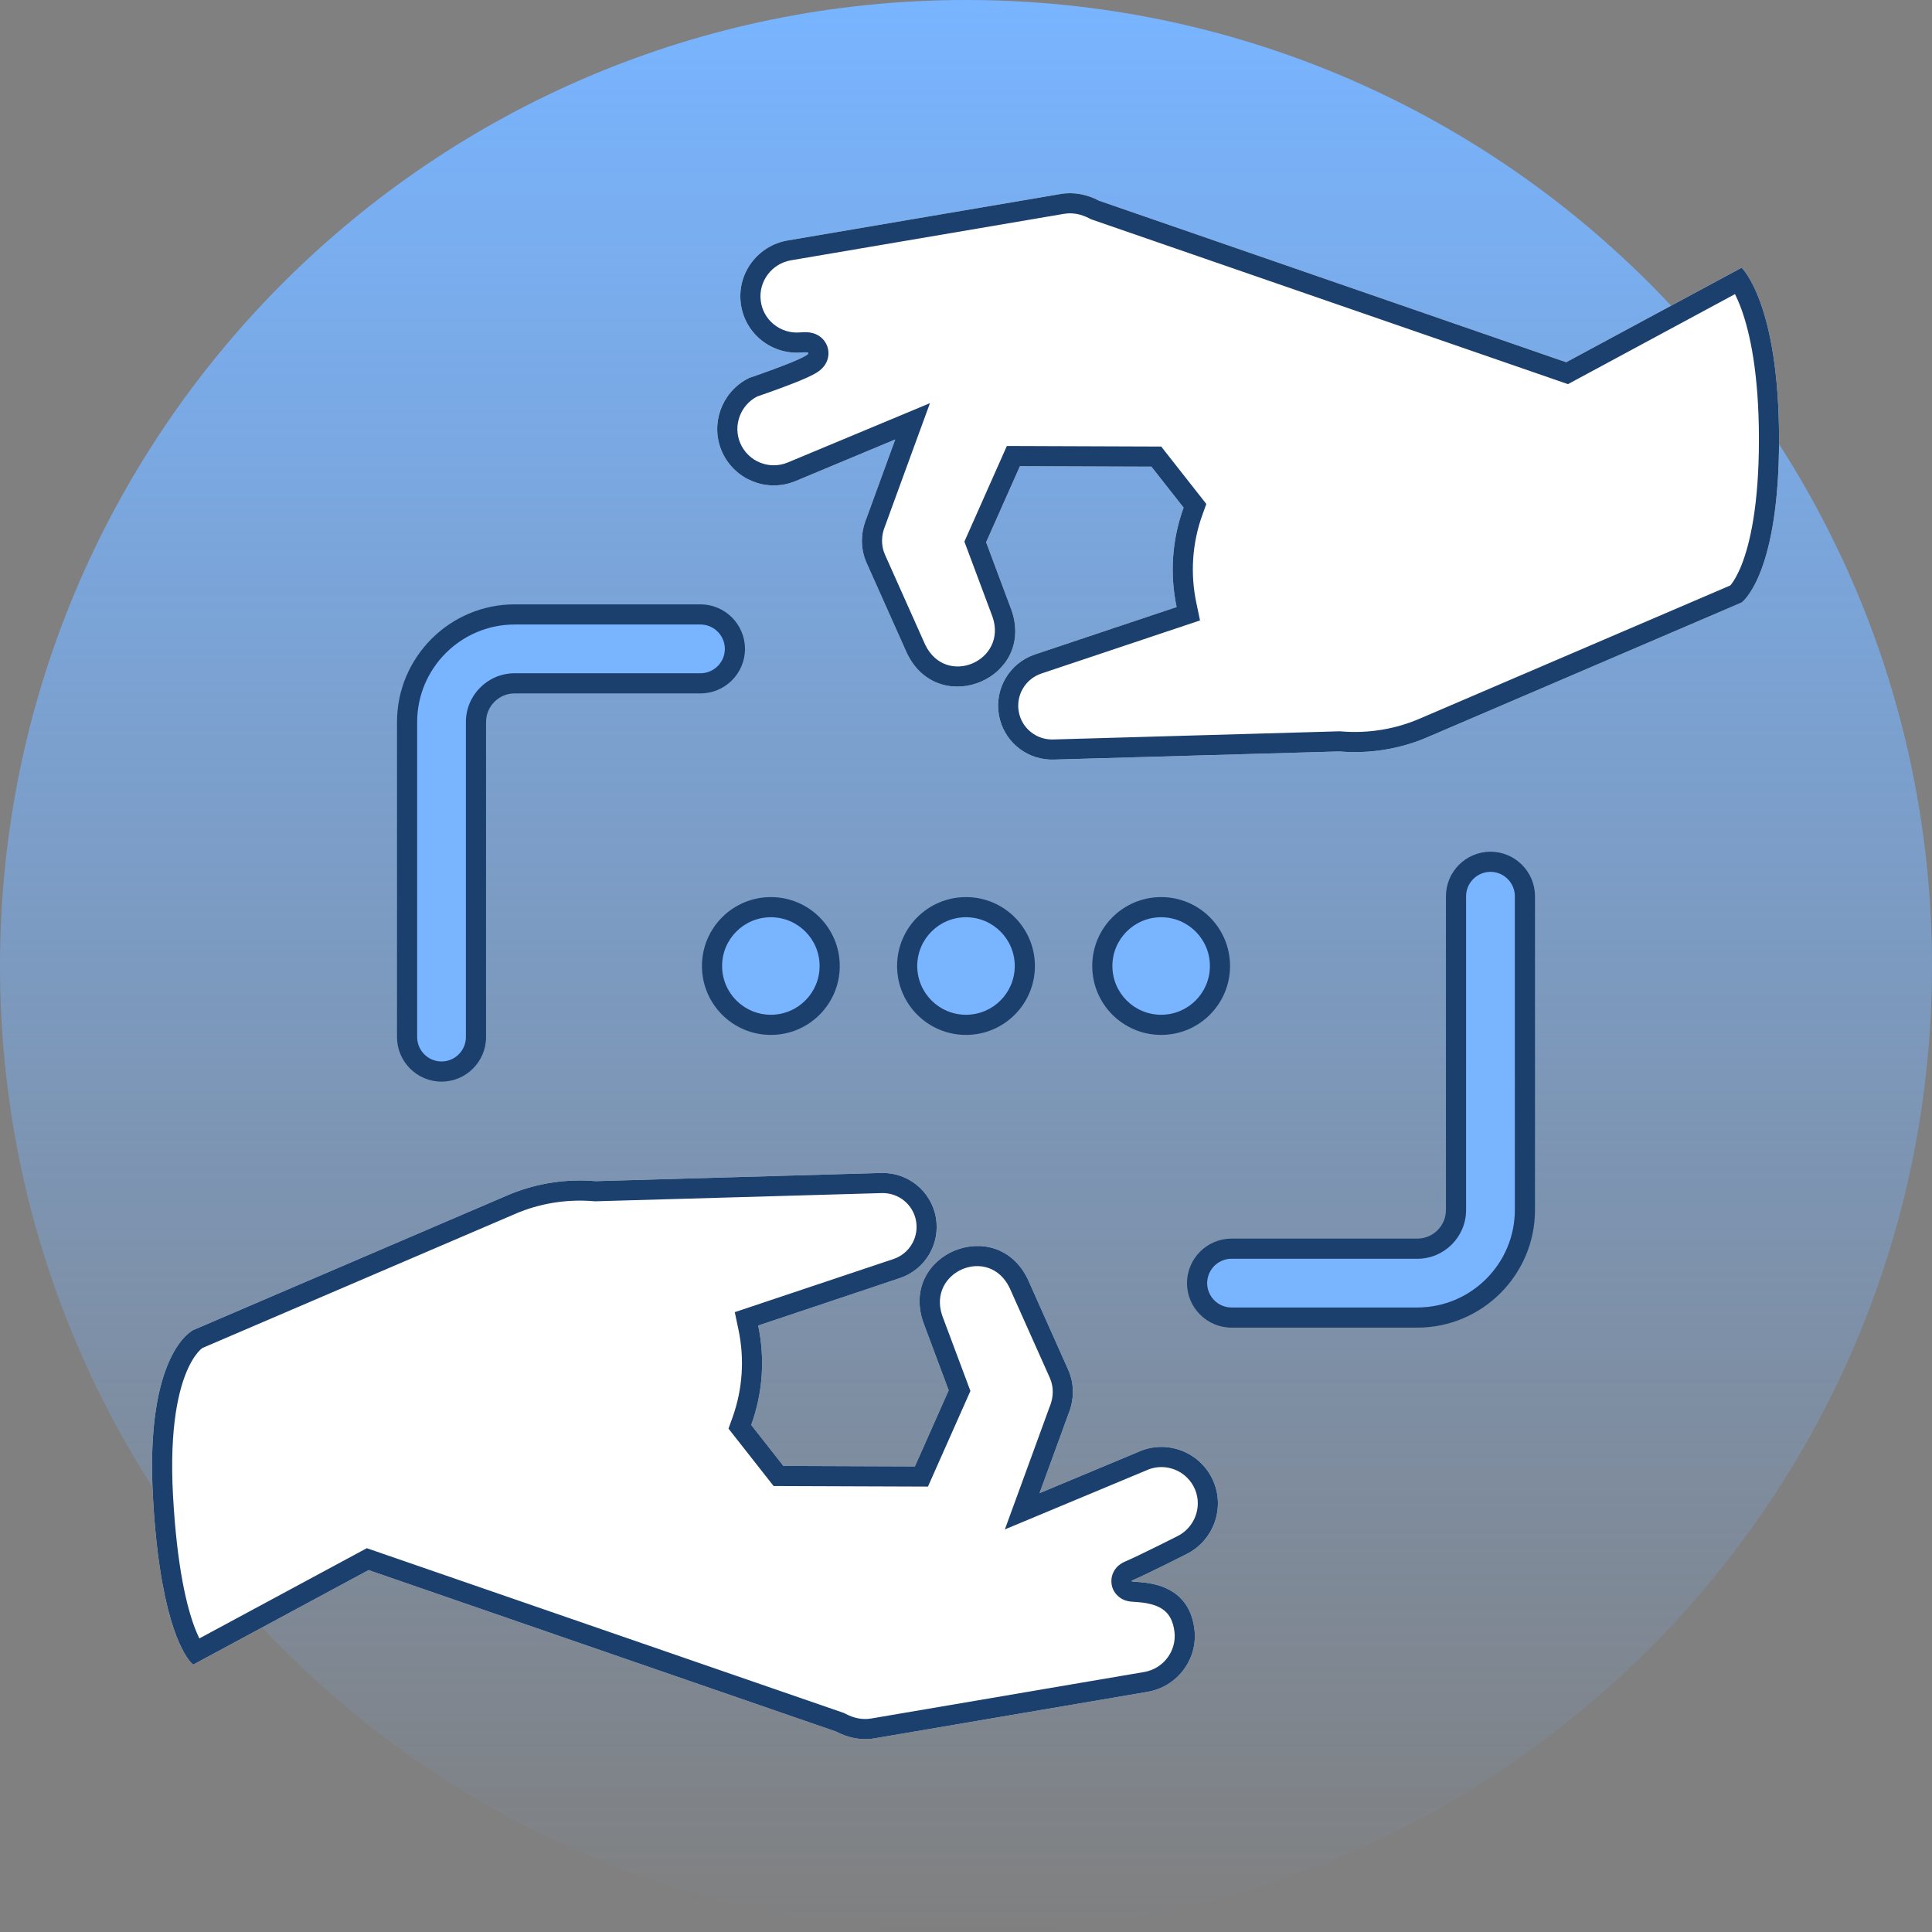 <svg width="120" height="120" viewBox="0 0 120 120" fill="none" xmlns="http://www.w3.org/2000/svg">
<rect x="0" y="0" width="120" height="120" fill="#808080" stroke="none"/>
<path d="M120 60C120 93.137 93.137 120 60 120C26.863 120 0 93.137 0 60C0 26.863 26.863 0 60 0C93.137 0 120 26.863 120 60Z" fill="url(#paint0_linear_10859_1380)"/>
<path d="M43.508 38.788H31.97C28.629 38.788 25.909 41.508 25.909 44.849V64.417C25.909 65.25 26.591 65.932 27.424 65.932C28.258 65.932 28.939 65.25 28.939 64.417V44.849C28.939 43.174 30.295 41.818 31.97 41.818H43.508C44.341 41.818 45.023 41.137 45.023 40.303C45.023 39.47 44.341 38.788 43.508 38.788Z" fill="#78B4FF"/>
<path d="M24.659 64.417V44.849C24.659 40.817 27.938 37.538 31.97 37.538V38.788C28.629 38.788 25.909 41.508 25.909 44.849V64.417L25.917 64.571C25.99 65.282 26.559 65.851 27.269 65.924L27.425 65.932C28.206 65.931 28.854 65.333 28.931 64.571L28.939 64.417V44.849C28.939 43.174 30.295 41.818 31.97 41.818H43.508L43.662 41.81C44.373 41.738 44.942 41.169 45.014 40.458L45.022 40.304C45.022 39.523 44.423 38.874 43.662 38.796L43.508 38.788V37.538C45.031 37.538 46.272 38.78 46.272 40.304C46.272 41.827 45.031 43.068 43.508 43.068H31.97C30.986 43.068 30.189 43.865 30.189 44.849V64.417C30.189 65.941 28.948 67.181 27.425 67.182C25.901 67.182 24.659 65.941 24.659 64.417ZM43.508 37.538V38.788H31.97V37.538H43.508Z" fill="#1B406D"/>
<path d="M92.576 54.151C91.743 54.151 91.061 54.833 91.061 55.666V75.151C91.061 76.826 89.705 78.182 88.03 78.182H76.492C75.659 78.182 74.977 78.864 74.977 79.697C74.977 80.53 75.659 81.212 76.492 81.212H88.03C91.371 81.212 94.091 78.492 94.091 75.151V55.666C94.091 54.833 93.409 54.151 92.576 54.151Z" fill="#78B4FF"/>
<path d="M94.091 75.151V55.667C94.091 54.886 93.492 54.237 92.73 54.159L92.576 54.151C91.743 54.151 91.06 54.834 91.06 55.667V75.151C91.06 76.826 89.704 78.182 88.03 78.182V76.932C89.014 76.932 89.81 76.135 89.81 75.151V55.667C89.81 54.143 91.052 52.901 92.576 52.901C94.1 52.901 95.341 54.143 95.341 55.667V75.151C95.341 79.183 92.061 82.462 88.03 82.462H76.493C74.969 82.462 73.728 81.221 73.727 79.697C73.727 78.174 74.969 76.932 76.493 76.932V78.182L76.338 78.189C75.576 78.268 74.977 78.916 74.977 79.697L74.985 79.852C75.058 80.562 75.627 81.131 76.338 81.204L76.493 81.212H88.03C91.371 81.212 94.091 78.492 94.091 75.151ZM88.03 76.932V78.182H76.493V76.932H88.03Z" fill="#1B406D"/>
<path d="M56.97 60C56.97 61.674 58.326 63.03 60 63.03C61.674 63.03 63.03 61.674 63.03 60C63.03 58.326 61.674 56.97 60 56.97C58.326 56.97 56.97 58.326 56.97 60Z" fill="#78B4FF"/>
<path d="M63.03 60C63.03 58.326 61.674 56.97 60 56.97C58.326 56.97 56.97 58.326 56.97 60C56.97 61.674 58.326 63.03 60 63.03C61.674 63.03 63.03 61.674 63.03 60ZM64.28 60C64.28 62.364 62.364 64.28 60 64.28C57.636 64.28 55.72 62.364 55.72 60C55.72 57.636 57.636 55.72 60 55.72C62.364 55.72 64.28 57.636 64.28 60Z" fill="#1B406D"/>
<path d="M44.849 60C44.849 61.674 46.205 63.03 47.879 63.03C49.552 63.03 50.909 61.674 50.909 60C50.909 58.326 49.552 56.97 47.879 56.97C46.205 56.97 44.849 58.326 44.849 60Z" fill="#78B4FF"/>
<path d="M50.909 60C50.909 58.326 49.552 56.97 47.879 56.97C46.205 56.97 44.849 58.326 44.849 60C44.849 61.674 46.205 63.03 47.879 63.03C49.552 63.03 50.909 61.674 50.909 60ZM52.159 60C52.159 62.364 50.243 64.28 47.879 64.28C45.515 64.28 43.599 62.364 43.599 60C43.599 57.636 45.515 55.72 47.879 55.72C50.243 55.72 52.159 57.636 52.159 60Z" fill="#1B406D"/>
<path d="M69.091 60C69.091 61.674 70.448 63.03 72.121 63.03C73.795 63.03 75.151 61.674 75.151 60C75.151 58.326 73.795 56.97 72.121 56.97C70.448 56.97 69.091 58.326 69.091 60Z" fill="#78B4FF"/>
<path d="M75.151 60C75.151 58.326 73.795 56.97 72.121 56.97C70.448 56.97 69.091 58.326 69.091 60C69.091 61.674 70.448 63.03 72.121 63.03C73.795 63.03 75.151 61.674 75.151 60ZM76.401 60C76.401 62.364 74.485 64.28 72.121 64.28C69.757 64.28 67.841 62.364 67.841 60C67.841 57.636 69.757 55.72 72.121 55.72C74.485 55.72 76.401 57.636 76.401 60Z" fill="#1B406D"/>
<path d="M70.758 90.158L64.568 92.741C65.424 90.4 66.349 87.862 66.349 87.862C66.712 86.984 66.758 85.999 66.349 85.075L63.841 79.461C61.894 75.408 55.879 77.847 57.341 82.12L58.924 86.355L56.826 91.082L48.659 91.052L46.659 88.506C47.394 86.476 47.515 84.347 47.091 82.332L55.894 79.385C57.47 78.855 58.417 77.256 58.129 75.62C57.841 73.984 56.394 72.809 54.735 72.855L36.992 73.362C35.091 73.203 33.197 73.514 31.47 74.264L12 82.612C12 82.612 9 83.999 9.5 92.999C10 102 12 103.393 12 103.393L22.894 97.522L51.932 107.552C52.652 107.931 53.47 108.12 54.333 107.968L71.288 105.082C73.114 104.764 74.409 103.074 74.189 101.211C73.754 97.522 69.515 98.506 70.402 98.127C71.288 97.749 73.667 96.544 73.667 96.544C75.326 95.734 76.099 93.756 75.379 92.029C74.629 90.241 72.576 89.393 70.78 90.143L70.758 90.158Z" fill="white"/>
<path d="M54.735 72.855C56.394 72.809 57.84 73.984 58.128 75.62C58.416 77.257 57.47 78.855 55.894 79.385L47.091 82.332C47.516 84.347 47.393 86.476 46.659 88.506L48.659 91.052L56.826 91.082L58.924 86.355L57.341 82.12C55.879 77.848 61.894 75.408 63.841 79.461L66.348 85.075C66.757 85.999 66.712 86.984 66.348 87.863C66.342 87.879 65.421 90.408 64.568 92.742L70.757 90.159L70.781 90.143C72.576 89.393 74.628 90.242 75.378 92.03C76.098 93.757 75.326 95.734 73.666 96.544C73.65 96.553 71.285 97.751 70.402 98.128C69.515 98.507 73.755 97.522 74.19 101.211C74.409 103.075 73.113 104.764 71.287 105.082L54.333 107.969C53.47 108.121 52.652 107.931 51.932 107.552L22.894 97.522L12 103.393L11.914 103.316C11.538 102.941 10.049 101.021 9.551 93.822L9.5 93C9 84 12 82.613 12 82.613L31.47 74.264C33.089 73.561 34.855 73.244 36.636 73.338L36.993 73.363L54.735 72.855ZM36.958 74.615L36.888 74.609C35.191 74.467 33.503 74.743 31.967 75.41L31.962 75.413L12.569 83.728C12.543 83.746 12.49 83.788 12.418 83.859C12.256 84.02 11.979 84.351 11.695 84.96C11.122 86.187 10.506 88.561 10.748 92.93C10.994 97.351 11.604 99.812 12.105 101.125C12.203 101.383 12.3 101.593 12.384 101.765L22.784 96.161L52.34 106.37L52.43 106.402L52.514 106.446C53.039 106.722 53.577 106.832 54.118 106.738L54.123 106.737L71.076 103.85C72.26 103.642 73.088 102.548 72.948 101.358C72.87 100.696 72.64 100.338 72.418 100.122C72.178 99.888 71.855 99.734 71.484 99.637C71.111 99.539 70.759 99.516 70.475 99.497C70.412 99.493 70.325 99.487 70.248 99.479C70.208 99.475 70.148 99.468 70.082 99.454C70.036 99.445 69.885 99.415 69.718 99.328C69.605 99.27 69.014 98.935 69.031 98.176C69.044 97.573 69.462 97.249 69.498 97.22C69.674 97.074 69.873 96.994 69.911 96.978C70.316 96.805 71.1 96.426 71.813 96.073C72.162 95.901 72.485 95.739 72.72 95.621C72.838 95.562 72.933 95.514 72.999 95.481L73.095 95.433C73.097 95.432 73.099 95.43 73.1 95.43L73.102 95.429L73.118 95.421C74.191 94.897 74.685 93.619 74.226 92.513L74.125 92.304C73.591 91.322 72.412 90.87 71.35 91.264L71.239 91.312L62.413 94.995L63.394 92.312C63.822 91.142 64.267 89.923 64.605 88.996C64.774 88.533 64.916 88.142 65.016 87.868C65.066 87.73 65.105 87.622 65.132 87.548C65.146 87.511 65.157 87.483 65.163 87.464C65.167 87.455 65.17 87.448 65.171 87.443C65.172 87.44 65.173 87.438 65.173 87.437L65.174 87.436L65.183 87.409L65.194 87.385C65.444 86.78 65.459 86.153 65.206 85.58L62.709 79.993C61.416 77.323 57.594 78.981 58.522 81.71L60.274 86.396L57.637 92.335L48.05 92.3L45.248 88.734L45.484 88.081C46.138 86.275 46.245 84.383 45.868 82.59L45.638 81.5L55.495 78.201L55.676 78.13C56.555 77.742 57.067 76.802 56.898 75.837C56.718 74.815 55.813 74.077 54.77 74.105L36.958 74.615Z" fill="#1B406D"/>
<path d="M68.265 12.469C67.546 12.09 66.727 11.901 65.864 12.052L48.909 14.939C47.083 15.257 45.788 16.946 46.008 18.81C46.227 20.704 47.917 22.052 49.795 21.893C51.674 21.734 46.53 23.477 46.53 23.477C44.871 24.287 44.099 26.264 44.818 27.992C45.568 29.78 47.621 30.628 49.417 29.878L55.606 27.295C54.75 29.636 53.826 32.173 53.826 32.173C53.462 33.052 53.417 34.037 53.826 34.961L56.333 40.575C58.28 44.628 64.296 42.189 62.833 37.916L61.25 33.681L63.349 28.954L71.515 28.984L73.515 31.53C72.78 33.56 72.659 35.689 73.083 37.704L64.28 40.651C62.705 41.181 61.758 42.78 62.045 44.416C62.333 46.052 63.78 47.227 65.439 47.181L83.182 46.673C85.083 46.833 86.977 46.522 88.705 45.772L108.174 37.423C108.174 37.423 110.5 35.78 110.5 27.295C110.5 18.81 108.174 16.628 108.174 16.628L97.28 22.499L68.265 12.469Z" fill="white"/>
<path d="M109.25 27.294C109.25 23.163 108.684 20.646 108.162 19.205C108.022 18.819 107.885 18.511 107.764 18.268L97.873 23.599L97.391 23.86L67.856 13.65L67.767 13.619L67.683 13.575C67.158 13.299 66.62 13.188 66.08 13.283L66.073 13.284L49.121 16.169C47.937 16.377 47.109 17.473 47.249 18.663V18.666C47.389 19.877 48.473 20.75 49.69 20.647C49.833 20.635 49.992 20.627 50.145 20.636C50.222 20.641 50.33 20.653 50.449 20.682C50.55 20.707 50.774 20.772 50.992 20.953C51.261 21.175 51.481 21.549 51.456 22.011C51.436 22.384 51.262 22.639 51.184 22.741C51.025 22.948 50.829 23.076 50.757 23.123C50.415 23.343 49.826 23.59 49.327 23.788C48.782 24.003 48.182 24.221 47.724 24.384C47.493 24.466 47.296 24.534 47.156 24.583C47.107 24.6 47.064 24.614 47.03 24.626C45.991 25.165 45.519 26.419 45.971 27.507C46.455 28.662 47.778 29.207 48.934 28.724L57.762 25.041L56.78 27.723C56.352 28.893 55.907 30.113 55.569 31.04C55.4 31.503 55.258 31.893 55.158 32.168C55.108 32.304 55.069 32.413 55.042 32.487C55.029 32.524 55.018 32.553 55.011 32.572C55.007 32.581 55.005 32.589 55.003 32.593C55.002 32.596 55.001 32.598 55.001 32.599L54.991 32.627L54.98 32.651C54.731 33.254 54.715 33.879 54.967 34.451L57.464 40.041C58.757 42.716 62.586 41.053 61.65 38.32L59.9 33.64L62.537 27.701L72.125 27.736L74.927 31.302L74.69 31.955C74.037 33.761 73.929 35.653 74.307 37.446L74.536 38.536L64.678 41.835L64.679 41.836C63.69 42.169 63.095 43.17 63.276 44.199C63.456 45.221 64.361 45.958 65.403 45.93L83.216 45.422L83.286 45.427C84.984 45.569 86.671 45.292 88.207 44.625L88.212 44.623L107.466 36.366C107.486 36.342 107.515 36.314 107.543 36.277C107.685 36.09 107.922 35.721 108.175 35.082C108.682 33.797 109.25 31.43 109.25 27.294ZM110.493 28.07C110.357 35.845 108.194 37.409 108.175 37.423L88.705 45.772C86.978 46.522 85.083 46.833 83.182 46.673L65.439 47.18C63.884 47.223 62.515 46.194 62.113 44.716L62.046 44.416C61.758 42.779 62.705 41.18 64.28 40.65L73.083 37.704C72.659 35.689 72.781 33.559 73.516 31.529L71.516 28.984L63.349 28.954L61.25 33.68L62.833 37.916C64.272 42.121 58.467 44.551 56.428 40.76L56.333 40.575L53.826 34.961C53.417 34.036 53.463 33.052 53.826 32.173C53.826 32.173 54.75 29.635 55.606 27.294L49.417 29.878L49.248 29.943C47.551 30.553 45.671 29.777 44.892 28.156L44.818 27.991C44.121 26.317 44.825 24.41 46.378 23.555L46.53 23.476C46.53 23.476 51.674 21.734 49.796 21.893L49.62 21.903C47.813 21.967 46.221 20.644 46.008 18.809C45.788 16.946 47.084 15.256 48.909 14.938L65.864 12.052C66.728 11.901 67.546 12.09 68.266 12.468L97.28 22.499L108.175 16.628C108.197 16.648 110.5 18.85 110.5 27.294L110.493 28.07Z" fill="#1B406D"/>
<defs>
<linearGradient id="paint0_linear_10859_1380" x1="60" y1="0" x2="60" y2="120" gradientUnits="userSpaceOnUse">
<stop stop-color="#78B4FF"/>
<stop offset="1" stop-color="#78B4FF" stop-opacity="0"/>
</linearGradient>
</defs>
</svg>

